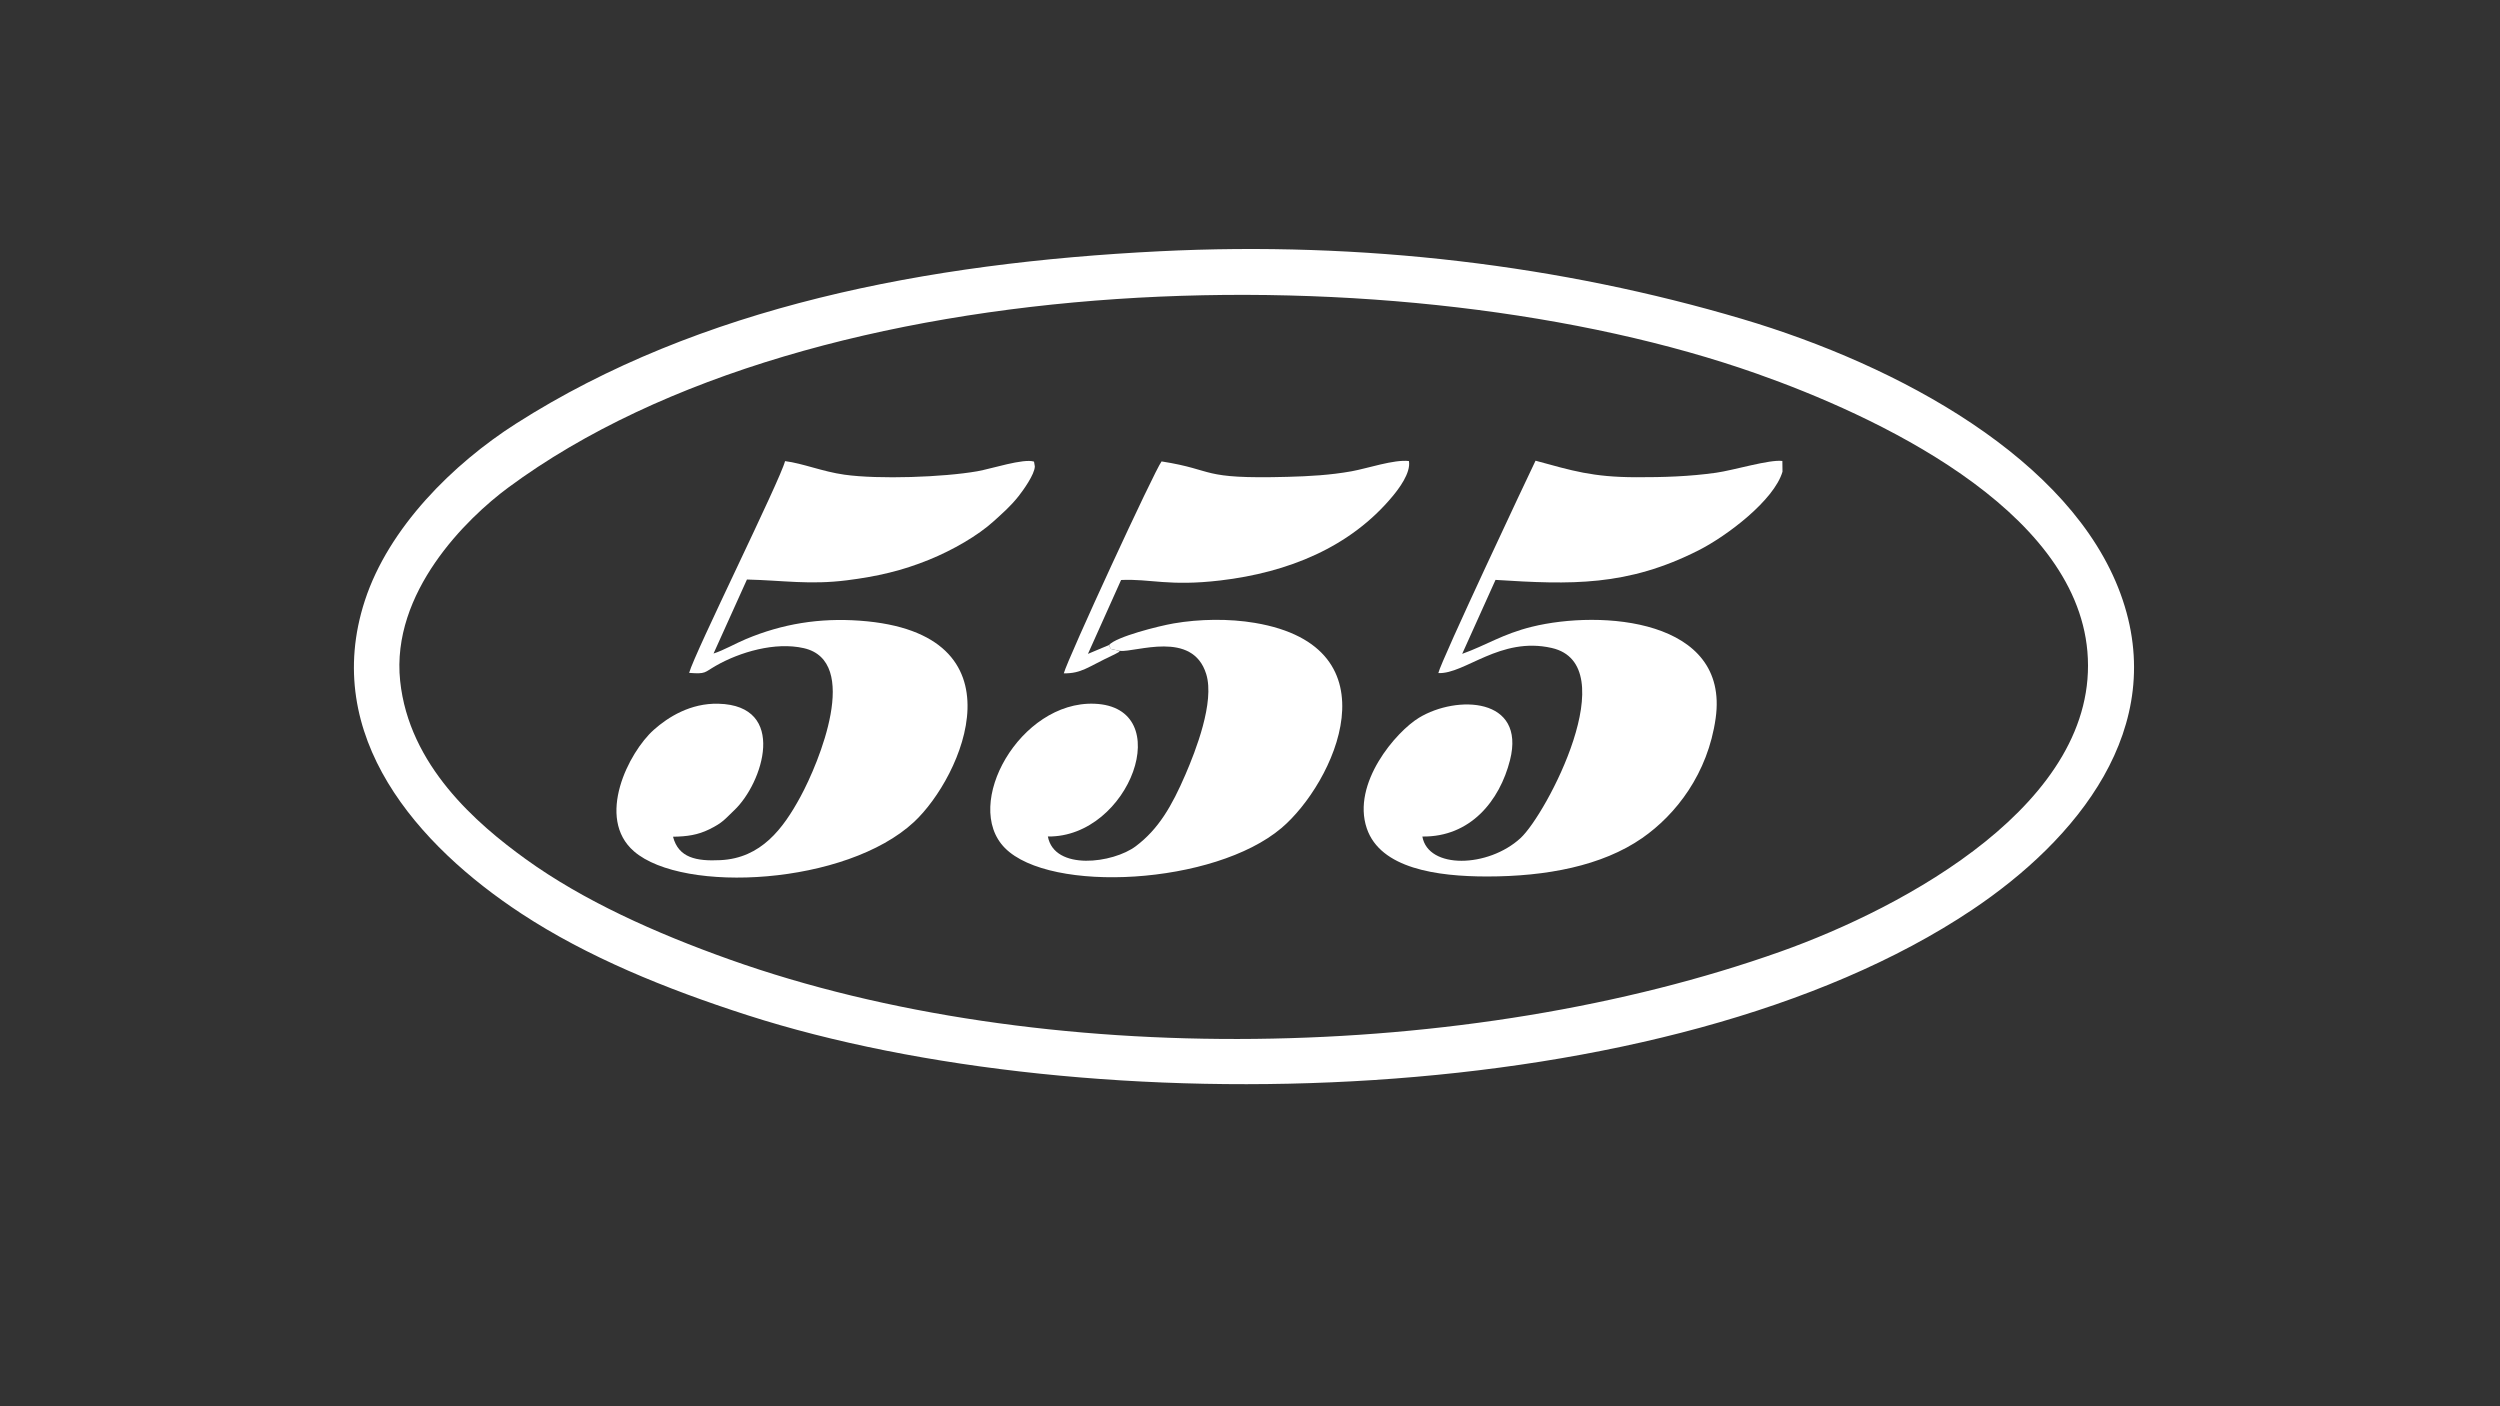 <?xml version="1.0" encoding="UTF-8"?> <svg xmlns="http://www.w3.org/2000/svg" xmlns:xlink="http://www.w3.org/1999/xlink" id="Layer_1" version="1.1" viewBox="0 0 1920 1080"><rect x="0" y="0" width="1920" height="1080" fill="#333333" stroke="none"/><defs><style> .st0, .st1 { fill: #fff; } .st1 { fill-rule: evenodd; } .st2 { display: none; } .st3 { clip-path: url(#clippath); } </style><clipPath id="clippath"><rect class="st0" x="75.2" y="-244.94" width="1806.12" height="1509.14"></rect></clipPath></defs><g class="st2"><rect class="st0" x="75.2" y="-244.94" width="1806.12" height="1509.14"></rect><g class="st3"><rect class="st0" x="75.13" y="-244.99" width="1806.18" height="1508.77"></rect></g></g><path class="st1" d="M307.31,522.91c-7.1-67.89,51.03-124.8,83.02-148.45,236.13-174.62,690.15-182.34,958.79-87.51,89.95,31.75,244.46,102.94,254,213.4,10.02,116.01-140.75,196.69-235.35,230.36-239.97,85.39-567.66,91.62-807.5,6.16-57.26-20.4-112.52-45.27-156.68-77.19-37.54-27.13-89.49-71.83-96.28-136.77h0ZM890.39,192.98c-178.42,8.91-353.17,42.38-494.2,132.43-48.2,30.78-97.7,79.76-115.98,135.85-34.02,104.37,41.07,188.4,120.23,240.4,50.38,33.09,110.37,57.66,173.53,77.99,261.9,84.3,706.97,75.56,940.69-80.95,79.58-53.29,151.78-139.38,113.92-242.65-37.87-103.29-169.66-175.26-290.83-211.16-138.76-41.12-290.7-59.73-447.35-51.91h0ZM890.39,192.98"></path><path class="st1" d="M1104.64,516.93c20.42.89,47.53-28.31,87.09-19.29,56.34,12.85-4.06,127.74-23.99,146.05-24.79,22.78-70.9,24.02-75.37-1.24,36.77.49,59.36-27.25,67.32-58.69,12.24-48.34-40.85-50.12-69.87-32.55-17.59,10.65-51.85,50.34-40.13,84.96,10.45,30.83,53.78,36.97,92.41,36.97,45.4,0,88.27-8.1,119.07-29.48,25.9-17.98,50.49-49.41,56.47-92.12,10.7-76.4-88.16-83.29-141.21-70.16-22.48,5.56-35.02,14.18-53.47,20.79l25.6-56.81c57.81,3.66,101.05,5.16,156.08-22.77,21.71-11.02,57.92-38.39,64.32-60.34l-.1-8.22c-9.71-1.33-37.39,7.14-50.91,9.04-20.54,2.89-40.07,3.49-61.31,3.45-33.78-.07-49.03-5.01-77.34-12.7-5.47,11.31-72.39,153.25-74.67,163.12h0ZM1104.64,516.93"></path><path class="st1" d="M602.92,354.13c-3.34,13.92-69.51,147.34-73.66,162.64,13.05,1.03,11.49-.31,20.46-5.44,18.53-10.6,45.67-18.56,67.62-13.54,43.83,10.02,11.76,87.63-2.58,114.09-13.37,24.66-30.26,47.16-61.4,48.71-18.54.93-32.28-1.76-36.48-17.99,10.89-.14,19.03-1.37,27.77-5.64,10.65-5.2,12.19-8.02,19.26-14.7,21.98-20.8,41.29-80.49-12.21-81.8-21.4-.53-38.55,10.21-49.57,20.03-19.32,17.21-44.8,67.77-15.19,93.37,37.88,32.75,163.09,25.78,215.04-22.6,36.98-34.44,86.36-145.3-41.58-154.57-31.13-2.25-59.5,2.4-87.47,14.1-8.11,3.39-17.14,8.63-24.93,11.12l25.65-56.84c27.86.68,48.18,4.2,76.69.61,23.5-2.96,42.59-7.42,63.14-15.78,18.48-7.52,37.56-18.59,49.59-29.51,6.8-6.17,13.08-11.56,19.3-19.46,3.31-4.2,12.29-16.59,12.38-22.77l-.63-3.64c-7.97-2.64-32.86,5.54-43.52,7.41-26.08,4.58-75.7,6.33-102.06,2.63-16.97-2.38-31.78-8.66-45.61-10.42h0ZM602.92,354.13"></path><path class="st1" d="M851.74,495.37c.93,2.45.34,1.18,1.66,3.11l6.66,1.4c12.2,1.25,55.81-16.24,66.32,17.82,6.63,21.48-8.27,59.29-15.87,76.93-10.59,24.6-20.83,42.16-38.19,55.24-17.43,13.14-62.55,19.14-67.56-7.44,62.95.82,99.64-99.52,35.75-101.96-57.03-2.18-101.76,77.42-68.75,110.79,34.75,35.13,160.83,28.35,212.39-15.31,40.18-34.02,89.82-138.97-20.4-157.57-19.78-3.34-42.55-3.04-62.44.41-11.43,1.98-44.15,10.23-49.58,16.58h0ZM851.74,495.37"></path><path class="st1" d="M860.06,499.88l-6.66-1.4c-1.31-1.93-.72-.66-1.66-3.11l-16.2,6.81,25.45-56.74c22.58-1.06,36.47,5.04,76.23.35,52.01-6.13,99.77-25.43,132.41-64.81,4.14-4.99,14.07-17.68,12.42-26.9-11.4-1.36-32.04,5.71-44.07,7.87-16.48,2.95-32.36,3.82-49.1,4.27-68.57,1.83-54.2-5.14-96.79-11.85-5.41,6.94-72.21,151.76-75.1,162.76,13.71.17,18.49-4.94,37.52-13.86.47-.22,1.86-.89,2.29-1.14,4.02-2.28,1.2-.39,3.26-2.26h0ZM860.06,499.88"></path></svg> 